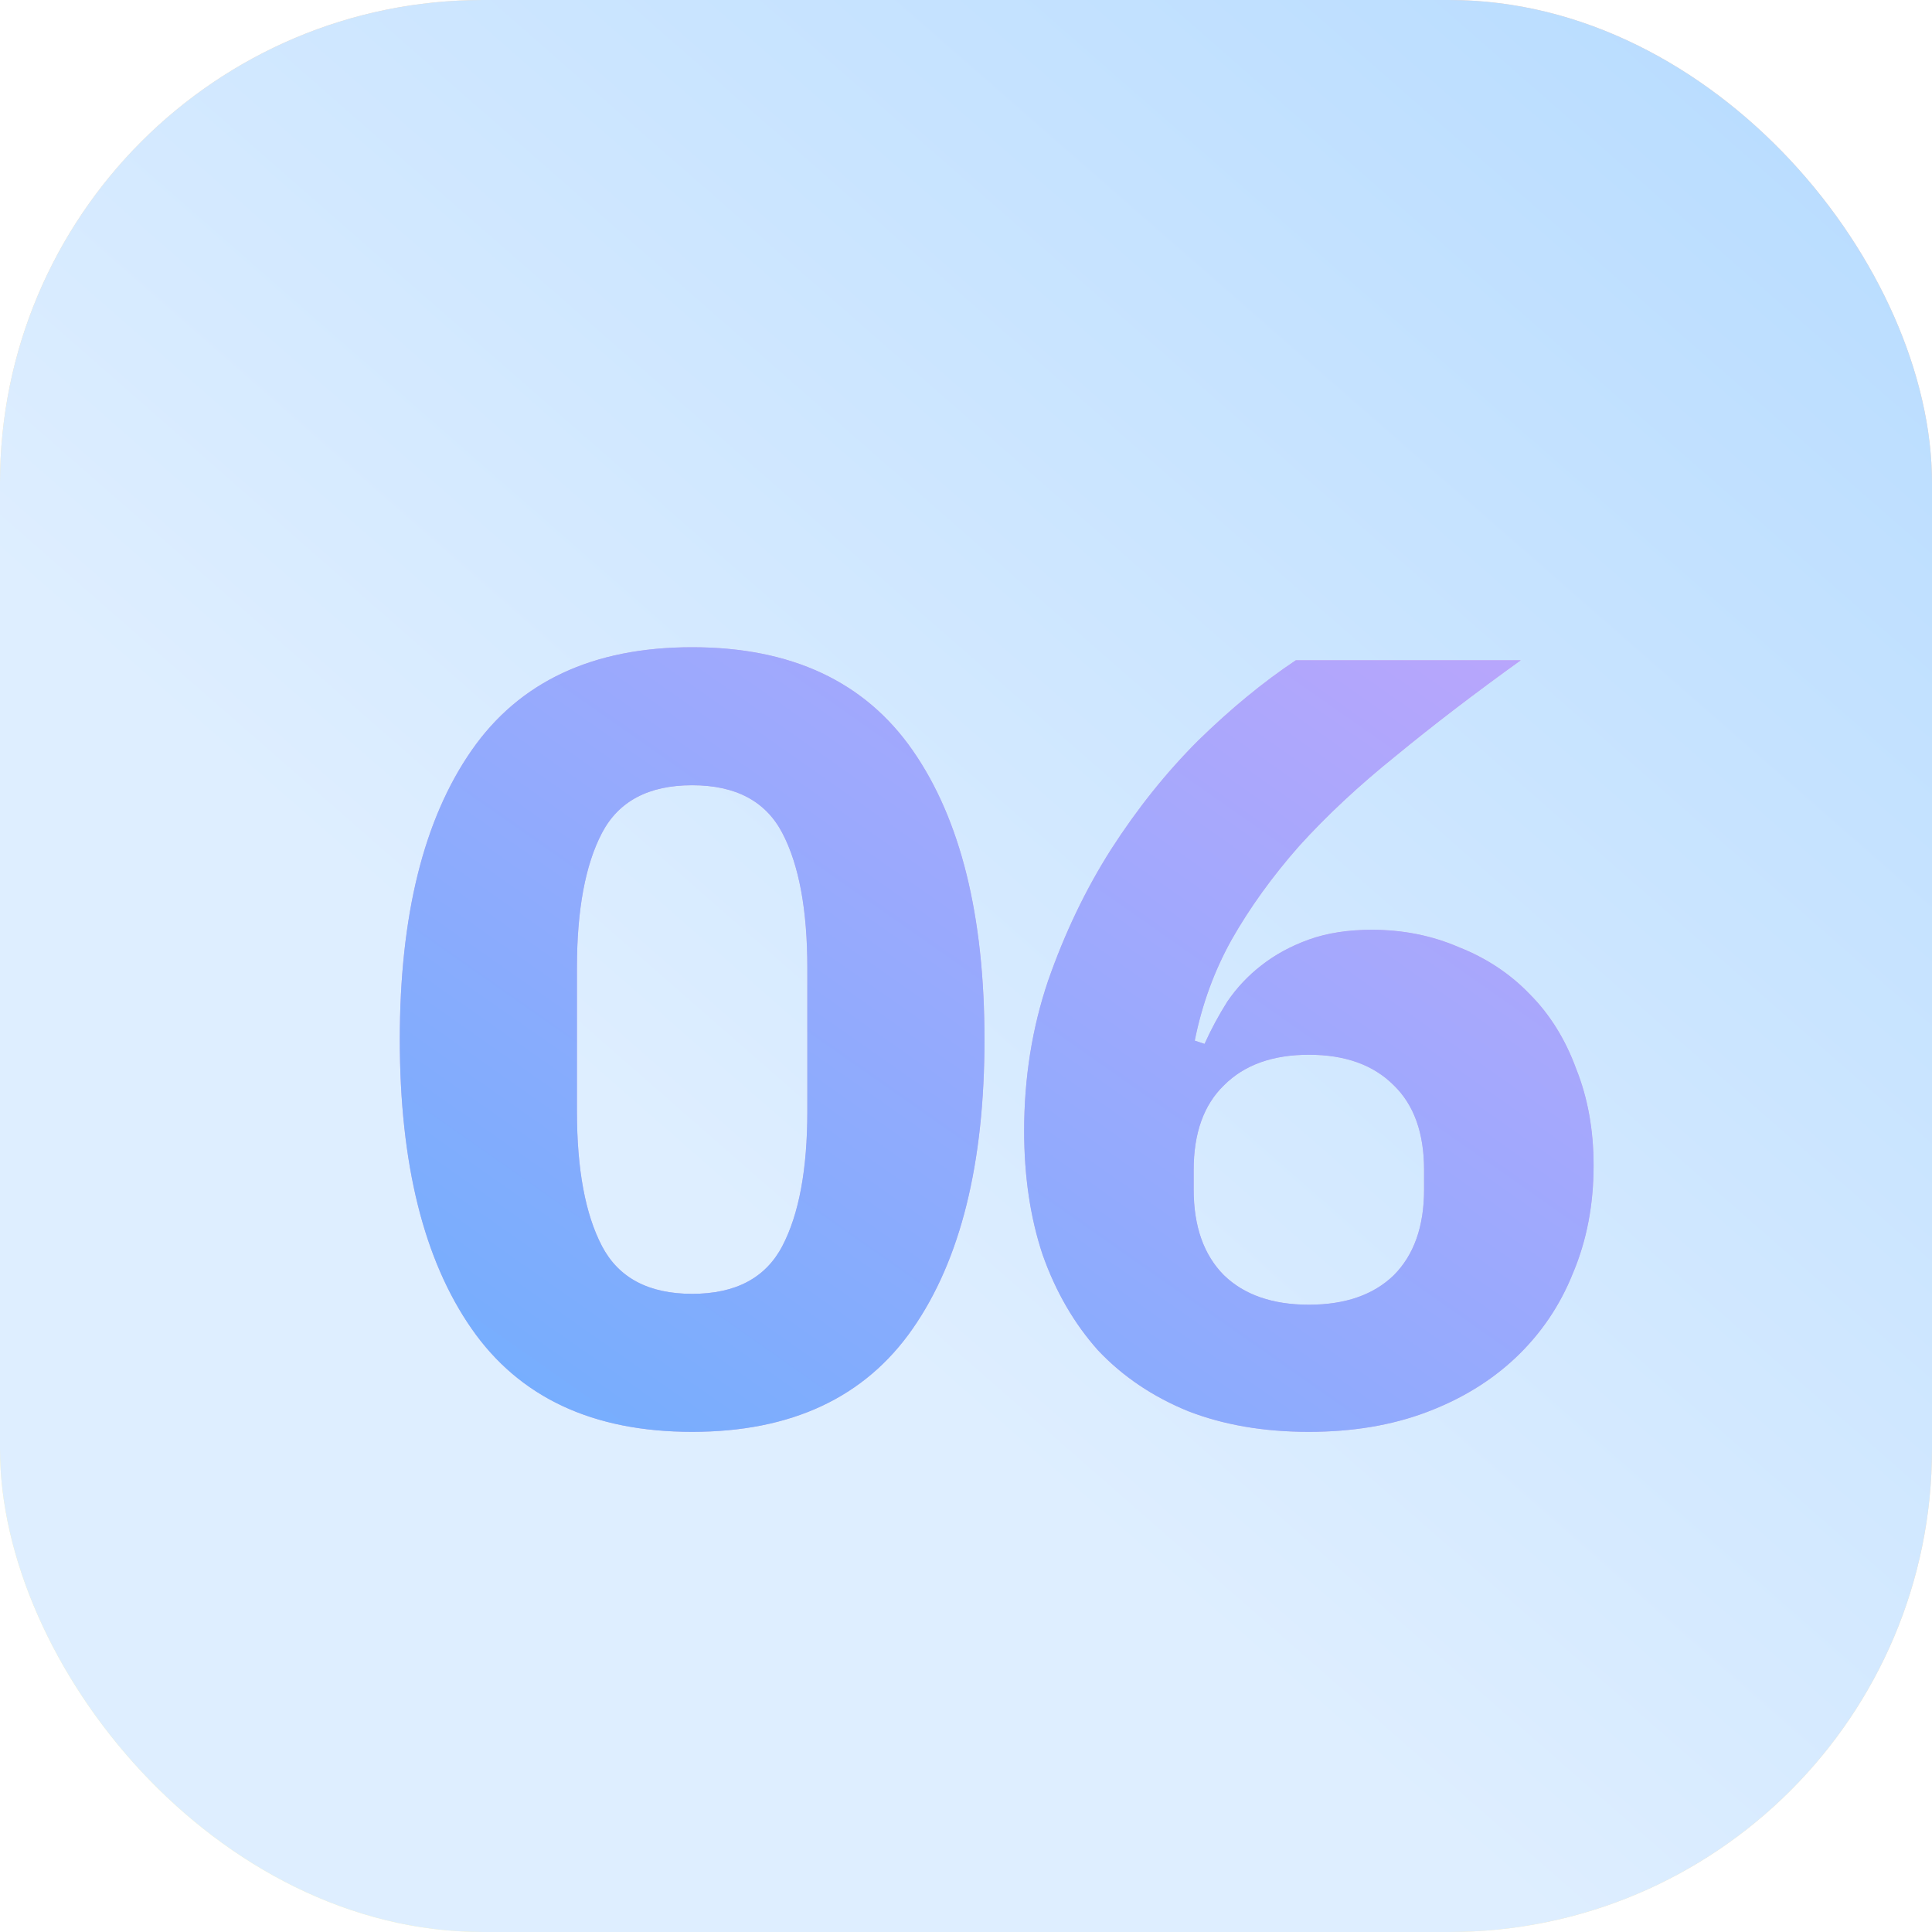 <svg width="64" height="64" viewBox="0 0 64 64" fill="none" xmlns="http://www.w3.org/2000/svg">
<rect width="64" height="64" rx="16" fill="url(#paint0_linear_152_6937)"/>
<rect width="64" height="64" rx="16" fill="url(#paint1_linear_152_6937)"/>
<g filter="url(#filter0_i_152_6937)">
<path d="M21.928 46.432C18.64 46.432 16.204 45.292 14.62 43.012C13.036 40.732 12.244 37.54 12.244 33.436C12.244 29.332 13.036 26.14 14.62 23.86C16.204 21.58 18.64 20.44 21.928 20.44C25.216 20.44 27.652 21.58 29.236 23.86C30.82 26.14 31.612 29.332 31.612 33.436C31.612 37.54 30.82 40.732 29.236 43.012C27.652 45.292 25.216 46.432 21.928 46.432ZM21.928 41.86C23.368 41.86 24.364 41.332 24.916 40.276C25.468 39.22 25.744 37.732 25.744 35.812V31.06C25.744 29.14 25.468 27.652 24.916 26.596C24.364 25.54 23.368 25.012 21.928 25.012C20.488 25.012 19.492 25.54 18.94 26.596C18.388 27.652 18.112 29.14 18.112 31.06V35.812C18.112 37.732 18.388 39.22 18.94 40.276C19.492 41.332 20.488 41.86 21.928 41.86ZM42.358 46.432C40.87 46.432 39.538 46.204 38.362 45.748C37.186 45.268 36.19 44.596 35.374 43.732C34.582 42.844 33.97 41.788 33.538 40.564C33.13 39.34 32.926 37.972 32.926 36.46C32.926 34.708 33.19 33.052 33.718 31.492C34.27 29.908 34.966 28.456 35.806 27.136C36.67 25.792 37.63 24.592 38.686 23.536C39.766 22.48 40.846 21.592 41.926 20.872H49.378C47.842 21.976 46.462 23.032 45.238 24.04C44.014 25.024 42.946 26.02 42.034 27.028C41.146 28.036 40.402 29.068 39.802 30.124C39.226 31.156 38.818 32.272 38.578 33.472L38.902 33.58C39.118 33.1 39.37 32.632 39.658 32.176C39.97 31.72 40.342 31.324 40.774 30.988C41.23 30.628 41.758 30.34 42.358 30.124C42.958 29.908 43.654 29.8 44.446 29.8C45.478 29.8 46.438 29.992 47.326 30.376C48.238 30.736 49.018 31.252 49.666 31.924C50.338 32.596 50.854 33.424 51.214 34.408C51.598 35.368 51.79 36.436 51.79 37.612C51.79 38.908 51.562 40.096 51.106 41.176C50.674 42.256 50.038 43.192 49.198 43.984C48.382 44.752 47.398 45.352 46.246 45.784C45.094 46.216 43.798 46.432 42.358 46.432ZM42.358 42.22C43.558 42.22 44.494 41.896 45.166 41.248C45.838 40.576 46.174 39.628 46.174 38.404V37.756C46.174 36.532 45.838 35.596 45.166 34.948C44.494 34.276 43.558 33.94 42.358 33.94C41.158 33.94 40.222 34.276 39.55 34.948C38.878 35.596 38.542 36.532 38.542 37.756V38.404C38.542 39.628 38.878 40.576 39.55 41.248C40.222 41.896 41.158 42.22 42.358 42.22Z" fill="#FEFFD3"/>
<path d="M21.928 46.432C18.64 46.432 16.204 45.292 14.62 43.012C13.036 40.732 12.244 37.54 12.244 33.436C12.244 29.332 13.036 26.14 14.62 23.86C16.204 21.58 18.64 20.44 21.928 20.44C25.216 20.44 27.652 21.58 29.236 23.86C30.82 26.14 31.612 29.332 31.612 33.436C31.612 37.54 30.82 40.732 29.236 43.012C27.652 45.292 25.216 46.432 21.928 46.432ZM21.928 41.86C23.368 41.86 24.364 41.332 24.916 40.276C25.468 39.22 25.744 37.732 25.744 35.812V31.06C25.744 29.14 25.468 27.652 24.916 26.596C24.364 25.54 23.368 25.012 21.928 25.012C20.488 25.012 19.492 25.54 18.94 26.596C18.388 27.652 18.112 29.14 18.112 31.06V35.812C18.112 37.732 18.388 39.22 18.94 40.276C19.492 41.332 20.488 41.86 21.928 41.86ZM42.358 46.432C40.87 46.432 39.538 46.204 38.362 45.748C37.186 45.268 36.19 44.596 35.374 43.732C34.582 42.844 33.97 41.788 33.538 40.564C33.13 39.34 32.926 37.972 32.926 36.46C32.926 34.708 33.19 33.052 33.718 31.492C34.27 29.908 34.966 28.456 35.806 27.136C36.67 25.792 37.63 24.592 38.686 23.536C39.766 22.48 40.846 21.592 41.926 20.872H49.378C47.842 21.976 46.462 23.032 45.238 24.04C44.014 25.024 42.946 26.02 42.034 27.028C41.146 28.036 40.402 29.068 39.802 30.124C39.226 31.156 38.818 32.272 38.578 33.472L38.902 33.58C39.118 33.1 39.37 32.632 39.658 32.176C39.97 31.72 40.342 31.324 40.774 30.988C41.23 30.628 41.758 30.34 42.358 30.124C42.958 29.908 43.654 29.8 44.446 29.8C45.478 29.8 46.438 29.992 47.326 30.376C48.238 30.736 49.018 31.252 49.666 31.924C50.338 32.596 50.854 33.424 51.214 34.408C51.598 35.368 51.79 36.436 51.79 37.612C51.79 38.908 51.562 40.096 51.106 41.176C50.674 42.256 50.038 43.192 49.198 43.984C48.382 44.752 47.398 45.352 46.246 45.784C45.094 46.216 43.798 46.432 42.358 46.432ZM42.358 42.22C43.558 42.22 44.494 41.896 45.166 41.248C45.838 40.576 46.174 39.628 46.174 38.404V37.756C46.174 36.532 45.838 35.596 45.166 34.948C44.494 34.276 43.558 33.94 42.358 33.94C41.158 33.94 40.222 34.276 39.55 34.948C38.878 35.596 38.542 36.532 38.542 37.756V38.404C38.542 39.628 38.878 40.576 39.55 41.248C40.222 41.896 41.158 42.22 42.358 42.22Z" fill="#BCA5FC"/>
<path d="M21.928 46.432C18.64 46.432 16.204 45.292 14.62 43.012C13.036 40.732 12.244 37.54 12.244 33.436C12.244 29.332 13.036 26.14 14.62 23.86C16.204 21.58 18.64 20.44 21.928 20.44C25.216 20.44 27.652 21.58 29.236 23.86C30.82 26.14 31.612 29.332 31.612 33.436C31.612 37.54 30.82 40.732 29.236 43.012C27.652 45.292 25.216 46.432 21.928 46.432ZM21.928 41.86C23.368 41.86 24.364 41.332 24.916 40.276C25.468 39.22 25.744 37.732 25.744 35.812V31.06C25.744 29.14 25.468 27.652 24.916 26.596C24.364 25.54 23.368 25.012 21.928 25.012C20.488 25.012 19.492 25.54 18.94 26.596C18.388 27.652 18.112 29.14 18.112 31.06V35.812C18.112 37.732 18.388 39.22 18.94 40.276C19.492 41.332 20.488 41.86 21.928 41.86ZM42.358 46.432C40.87 46.432 39.538 46.204 38.362 45.748C37.186 45.268 36.19 44.596 35.374 43.732C34.582 42.844 33.97 41.788 33.538 40.564C33.13 39.34 32.926 37.972 32.926 36.46C32.926 34.708 33.19 33.052 33.718 31.492C34.27 29.908 34.966 28.456 35.806 27.136C36.67 25.792 37.63 24.592 38.686 23.536C39.766 22.48 40.846 21.592 41.926 20.872H49.378C47.842 21.976 46.462 23.032 45.238 24.04C44.014 25.024 42.946 26.02 42.034 27.028C41.146 28.036 40.402 29.068 39.802 30.124C39.226 31.156 38.818 32.272 38.578 33.472L38.902 33.58C39.118 33.1 39.37 32.632 39.658 32.176C39.97 31.72 40.342 31.324 40.774 30.988C41.23 30.628 41.758 30.34 42.358 30.124C42.958 29.908 43.654 29.8 44.446 29.8C45.478 29.8 46.438 29.992 47.326 30.376C48.238 30.736 49.018 31.252 49.666 31.924C50.338 32.596 50.854 33.424 51.214 34.408C51.598 35.368 51.79 36.436 51.79 37.612C51.79 38.908 51.562 40.096 51.106 41.176C50.674 42.256 50.038 43.192 49.198 43.984C48.382 44.752 47.398 45.352 46.246 45.784C45.094 46.216 43.798 46.432 42.358 46.432ZM42.358 42.22C43.558 42.22 44.494 41.896 45.166 41.248C45.838 40.576 46.174 39.628 46.174 38.404V37.756C46.174 36.532 45.838 35.596 45.166 34.948C44.494 34.276 43.558 33.94 42.358 33.94C41.158 33.94 40.222 34.276 39.55 34.948C38.878 35.596 38.542 36.532 38.542 37.756V38.404C38.542 39.628 38.878 40.576 39.55 41.248C40.222 41.896 41.158 42.22 42.358 42.22Z" fill="url(#paint2_linear_152_6937)"/>
</g>
<defs>
<filter id="filter0_i_152_6937" x="12.244" y="20.439" width="40.547" height="26.992" filterUnits="userSpaceOnUse" color-interpolation-filters="sRGB">
<feFlood flood-opacity="0" result="BackgroundImageFix"/>
<feBlend mode="normal" in="SourceGraphic" in2="BackgroundImageFix" result="shape"/>
<feColorMatrix in="SourceAlpha" type="matrix" values="0 0 0 0 0 0 0 0 0 0 0 0 0 0 0 0 0 0 127 0" result="hardAlpha"/>
<feOffset dx="1" dy="1"/>
<feGaussianBlur stdDeviation="1"/>
<feComposite in2="hardAlpha" operator="arithmetic" k2="-1" k3="1"/>
<feColorMatrix type="matrix" values="0 0 0 0 0 0 0 0 0 0 0 0 0 0 0 0 0 0 0.11 0"/>
<feBlend mode="normal" in2="shape" result="effect1_innerShadow_152_6937"/>
</filter>
<linearGradient id="paint0_linear_152_6937" x1="49" y1="-4.93601e-08" x2="0" y2="64" gradientUnits="userSpaceOnUse">
<stop stop-color="#FFCEB2"/>
<stop offset="1" stop-color="#FEFAB2"/>
</linearGradient>
<linearGradient id="paint1_linear_152_6937" x1="32" y1="47" x2="123" y2="-57" gradientUnits="userSpaceOnUse">
<stop stop-color="#DEEEFF"/>
<stop offset="1" stop-color="#7ABFFE"/>
</linearGradient>
<linearGradient id="paint2_linear_152_6937" x1="32" y1="6" x2="-13.845" y2="71.394" gradientUnits="userSpaceOnUse">
<stop stop-color="#BCA5FC"/>
<stop offset="1" stop-color="#35B6FF"/>
</linearGradient>
</defs>
</svg>
